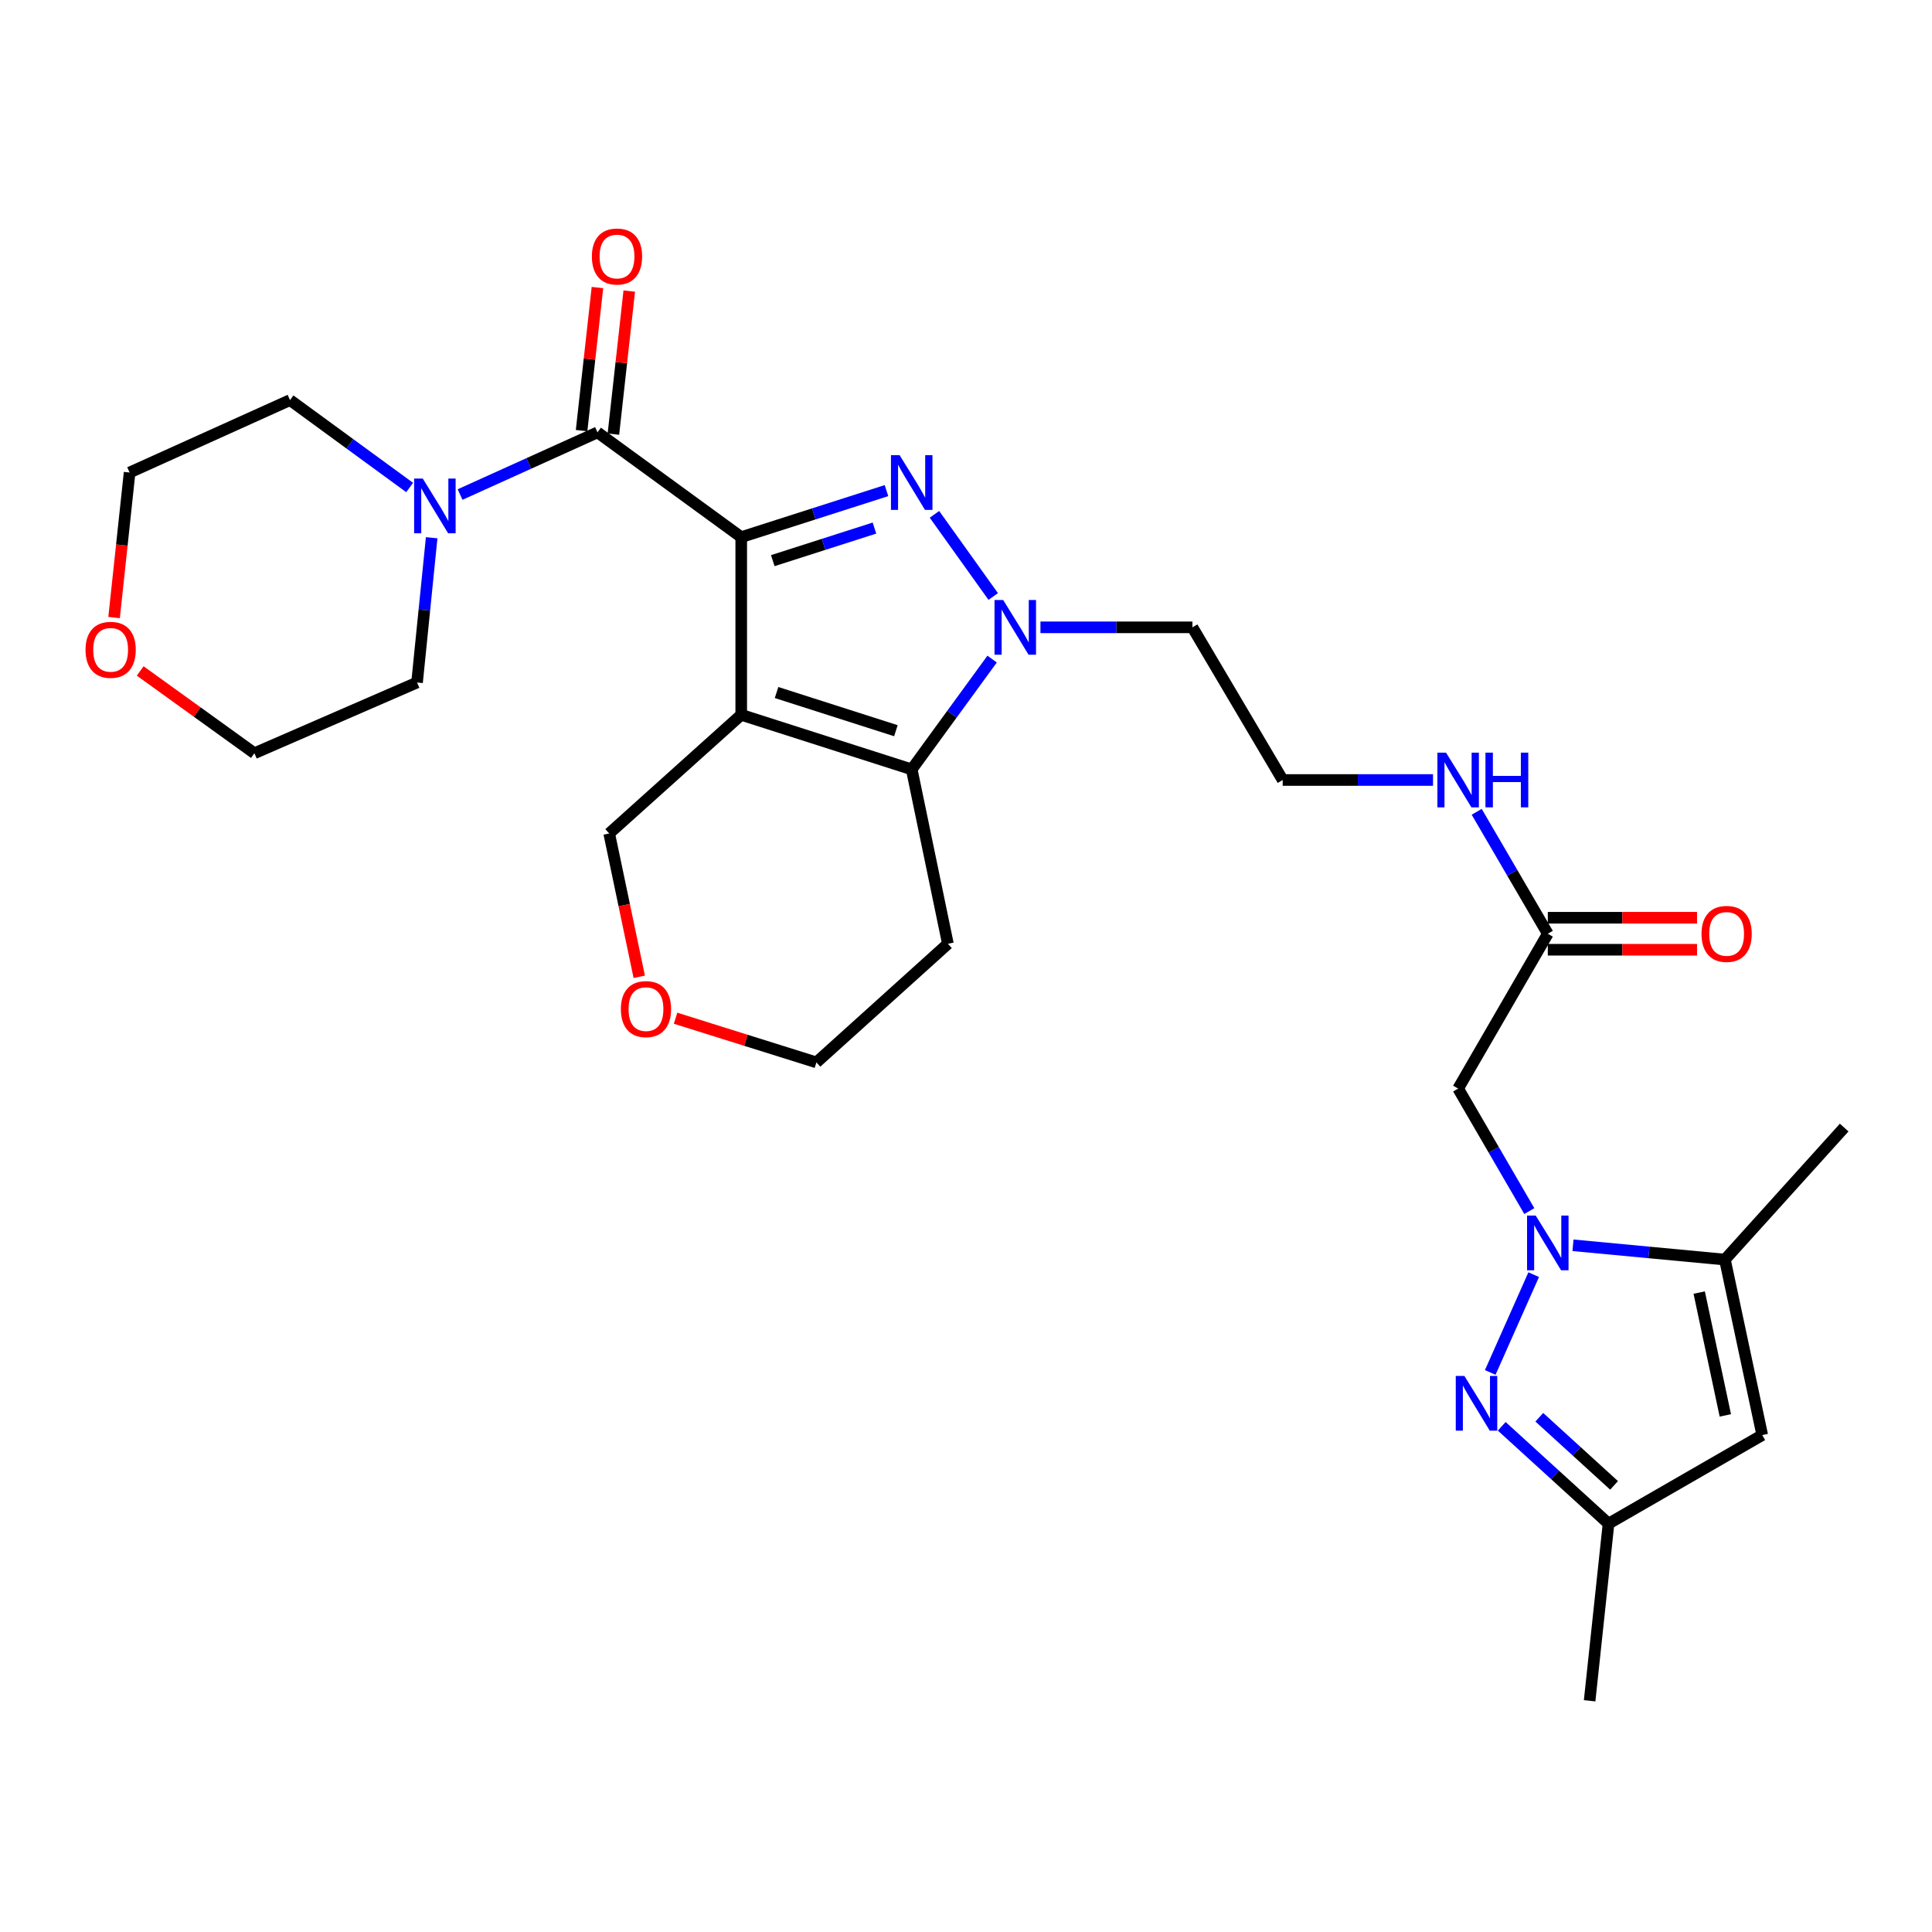 <?xml version='1.0' encoding='iso-8859-1'?>
<svg version='1.1' baseProfile='full'
              xmlns='http://www.w3.org/2000/svg'
                      xmlns:rdkit='http://www.rdkit.org/xml'
                      xmlns:xlink='http://www.w3.org/1999/xlink'
                  xml:space='preserve'
width='1000px' height='1000px' viewBox='0 0 1000 1000'>
<!-- END OF HEADER -->
<rect style='opacity:1.0;fill:#FFFFFF;stroke:none' width='1000' height='1000' x='0' y='0'> </rect>
<path class='bond-0' d='M 383.659,278.024 L 383.659,369.992' style='fill:none;fill-rule:evenodd;stroke:#000000;stroke-width:6px;stroke-linecap:butt;stroke-linejoin:miter;stroke-opacity:1' />
<path class='bond-1' d='M 383.659,278.024 L 421.251,265.983' style='fill:none;fill-rule:evenodd;stroke:#000000;stroke-width:6px;stroke-linecap:butt;stroke-linejoin:miter;stroke-opacity:1' />
<path class='bond-1' d='M 421.251,265.983 L 458.842,253.941' style='fill:none;fill-rule:evenodd;stroke:#0000FF;stroke-width:6px;stroke-linecap:butt;stroke-linejoin:miter;stroke-opacity:1' />
<path class='bond-1' d='M 399.99,290.19 L 426.305,281.76' style='fill:none;fill-rule:evenodd;stroke:#000000;stroke-width:6px;stroke-linecap:butt;stroke-linejoin:miter;stroke-opacity:1' />
<path class='bond-1' d='M 426.305,281.76 L 452.619,273.331' style='fill:none;fill-rule:evenodd;stroke:#0000FF;stroke-width:6px;stroke-linecap:butt;stroke-linejoin:miter;stroke-opacity:1' />
<path class='bond-5' d='M 383.659,278.024 L 309.262,223.794' style='fill:none;fill-rule:evenodd;stroke:#000000;stroke-width:6px;stroke-linecap:butt;stroke-linejoin:miter;stroke-opacity:1' />
<path class='bond-4' d='M 383.659,369.992 L 471.899,398.231' style='fill:none;fill-rule:evenodd;stroke:#000000;stroke-width:6px;stroke-linecap:butt;stroke-linejoin:miter;stroke-opacity:1' />
<path class='bond-4' d='M 401.944,358.449 L 463.712,378.216' style='fill:none;fill-rule:evenodd;stroke:#000000;stroke-width:6px;stroke-linecap:butt;stroke-linejoin:miter;stroke-opacity:1' />
<path class='bond-15' d='M 383.659,369.992 L 315.318,431.402' style='fill:none;fill-rule:evenodd;stroke:#000000;stroke-width:6px;stroke-linecap:butt;stroke-linejoin:miter;stroke-opacity:1' />
<path class='bond-2' d='M 483.674,266.222 L 514.091,308.75' style='fill:none;fill-rule:evenodd;stroke:#0000FF;stroke-width:6px;stroke-linecap:butt;stroke-linejoin:miter;stroke-opacity:1' />
<path class='bond-14' d='M 538.536,324.708 L 577.866,324.708' style='fill:none;fill-rule:evenodd;stroke:#0000FF;stroke-width:6px;stroke-linecap:butt;stroke-linejoin:miter;stroke-opacity:1' />
<path class='bond-14' d='M 577.866,324.708 L 617.195,324.708' style='fill:none;fill-rule:evenodd;stroke:#000000;stroke-width:6px;stroke-linecap:butt;stroke-linejoin:miter;stroke-opacity:1' />
<path class='bond-29' d='M 513.521,341.143 L 492.71,369.687' style='fill:none;fill-rule:evenodd;stroke:#0000FF;stroke-width:6px;stroke-linecap:butt;stroke-linejoin:miter;stroke-opacity:1' />
<path class='bond-29' d='M 492.71,369.687 L 471.899,398.231' style='fill:none;fill-rule:evenodd;stroke:#000000;stroke-width:6px;stroke-linecap:butt;stroke-linejoin:miter;stroke-opacity:1' />
<path class='bond-3' d='M 791.572,626.858 L 773.152,595.151' style='fill:none;fill-rule:evenodd;stroke:#0000FF;stroke-width:6px;stroke-linecap:butt;stroke-linejoin:miter;stroke-opacity:1' />
<path class='bond-3' d='M 773.152,595.151 L 754.733,563.445' style='fill:none;fill-rule:evenodd;stroke:#000000;stroke-width:6px;stroke-linecap:butt;stroke-linejoin:miter;stroke-opacity:1' />
<path class='bond-6' d='M 793.838,659.759 L 771.343,710.376' style='fill:none;fill-rule:evenodd;stroke:#0000FF;stroke-width:6px;stroke-linecap:butt;stroke-linejoin:miter;stroke-opacity:1' />
<path class='bond-7' d='M 814.182,644.556 L 853.498,648.258' style='fill:none;fill-rule:evenodd;stroke:#0000FF;stroke-width:6px;stroke-linecap:butt;stroke-linejoin:miter;stroke-opacity:1' />
<path class='bond-7' d='M 853.498,648.258 L 892.813,651.961' style='fill:none;fill-rule:evenodd;stroke:#000000;stroke-width:6px;stroke-linecap:butt;stroke-linejoin:miter;stroke-opacity:1' />
<path class='bond-17' d='M 471.899,398.231 L 490.629,488.496' style='fill:none;fill-rule:evenodd;stroke:#000000;stroke-width:6px;stroke-linecap:butt;stroke-linejoin:miter;stroke-opacity:1' />
<path class='bond-10' d='M 309.262,223.794 L 273.701,239.881' style='fill:none;fill-rule:evenodd;stroke:#000000;stroke-width:6px;stroke-linecap:butt;stroke-linejoin:miter;stroke-opacity:1' />
<path class='bond-10' d='M 273.701,239.881 L 238.139,255.968' style='fill:none;fill-rule:evenodd;stroke:#0000FF;stroke-width:6px;stroke-linecap:butt;stroke-linejoin:miter;stroke-opacity:1' />
<path class='bond-13' d='M 317.495,224.706 L 321.599,187.681' style='fill:none;fill-rule:evenodd;stroke:#000000;stroke-width:6px;stroke-linecap:butt;stroke-linejoin:miter;stroke-opacity:1' />
<path class='bond-13' d='M 321.599,187.681 L 325.702,150.655' style='fill:none;fill-rule:evenodd;stroke:#FF0000;stroke-width:6px;stroke-linecap:butt;stroke-linejoin:miter;stroke-opacity:1' />
<path class='bond-13' d='M 301.028,222.881 L 305.132,185.856' style='fill:none;fill-rule:evenodd;stroke:#000000;stroke-width:6px;stroke-linecap:butt;stroke-linejoin:miter;stroke-opacity:1' />
<path class='bond-13' d='M 305.132,185.856 L 309.235,148.83' style='fill:none;fill-rule:evenodd;stroke:#FF0000;stroke-width:6px;stroke-linecap:butt;stroke-linejoin:miter;stroke-opacity:1' />
<path class='bond-11' d='M 777.292,738.253 L 804.932,763.443' style='fill:none;fill-rule:evenodd;stroke:#0000FF;stroke-width:6px;stroke-linecap:butt;stroke-linejoin:miter;stroke-opacity:1' />
<path class='bond-11' d='M 804.932,763.443 L 832.572,788.633' style='fill:none;fill-rule:evenodd;stroke:#000000;stroke-width:6px;stroke-linecap:butt;stroke-linejoin:miter;stroke-opacity:1' />
<path class='bond-11' d='M 796.744,733.565 L 816.092,751.198' style='fill:none;fill-rule:evenodd;stroke:#0000FF;stroke-width:6px;stroke-linecap:butt;stroke-linejoin:miter;stroke-opacity:1' />
<path class='bond-11' d='M 816.092,751.198 L 835.44,768.831' style='fill:none;fill-rule:evenodd;stroke:#000000;stroke-width:6px;stroke-linecap:butt;stroke-linejoin:miter;stroke-opacity:1' />
<path class='bond-8' d='M 892.813,651.961 L 912.133,742.787' style='fill:none;fill-rule:evenodd;stroke:#000000;stroke-width:6px;stroke-linecap:butt;stroke-linejoin:miter;stroke-opacity:1' />
<path class='bond-8' d='M 879.506,669.032 L 893.03,732.61' style='fill:none;fill-rule:evenodd;stroke:#000000;stroke-width:6px;stroke-linecap:butt;stroke-linejoin:miter;stroke-opacity:1' />
<path class='bond-24' d='M 892.813,651.961 L 954.545,583.629' style='fill:none;fill-rule:evenodd;stroke:#000000;stroke-width:6px;stroke-linecap:butt;stroke-linejoin:miter;stroke-opacity:1' />
<path class='bond-32' d='M 912.133,742.787 L 832.572,788.633' style='fill:none;fill-rule:evenodd;stroke:#000000;stroke-width:6px;stroke-linecap:butt;stroke-linejoin:miter;stroke-opacity:1' />
<path class='bond-9' d='M 754.733,563.445 L 801.14,483.304' style='fill:none;fill-rule:evenodd;stroke:#000000;stroke-width:6px;stroke-linecap:butt;stroke-linejoin:miter;stroke-opacity:1' />
<path class='bond-22' d='M 212.028,252.328 L 181.071,229.708' style='fill:none;fill-rule:evenodd;stroke:#0000FF;stroke-width:6px;stroke-linecap:butt;stroke-linejoin:miter;stroke-opacity:1' />
<path class='bond-22' d='M 181.071,229.708 L 150.113,207.088' style='fill:none;fill-rule:evenodd;stroke:#000000;stroke-width:6px;stroke-linecap:butt;stroke-linejoin:miter;stroke-opacity:1' />
<path class='bond-23' d='M 223.429,278.327 L 219.648,315.793' style='fill:none;fill-rule:evenodd;stroke:#0000FF;stroke-width:6px;stroke-linecap:butt;stroke-linejoin:miter;stroke-opacity:1' />
<path class='bond-23' d='M 219.648,315.793 L 215.867,353.259' style='fill:none;fill-rule:evenodd;stroke:#000000;stroke-width:6px;stroke-linecap:butt;stroke-linejoin:miter;stroke-opacity:1' />
<path class='bond-26' d='M 832.572,788.633 L 822.788,880.325' style='fill:none;fill-rule:evenodd;stroke:#000000;stroke-width:6px;stroke-linecap:butt;stroke-linejoin:miter;stroke-opacity:1' />
<path class='bond-12' d='M 801.14,483.304 L 782.737,451.746' style='fill:none;fill-rule:evenodd;stroke:#000000;stroke-width:6px;stroke-linecap:butt;stroke-linejoin:miter;stroke-opacity:1' />
<path class='bond-12' d='M 782.737,451.746 L 764.333,420.188' style='fill:none;fill-rule:evenodd;stroke:#0000FF;stroke-width:6px;stroke-linecap:butt;stroke-linejoin:miter;stroke-opacity:1' />
<path class='bond-16' d='M 801.14,491.588 L 839.762,491.588' style='fill:none;fill-rule:evenodd;stroke:#000000;stroke-width:6px;stroke-linecap:butt;stroke-linejoin:miter;stroke-opacity:1' />
<path class='bond-16' d='M 839.762,491.588 L 878.383,491.588' style='fill:none;fill-rule:evenodd;stroke:#FF0000;stroke-width:6px;stroke-linecap:butt;stroke-linejoin:miter;stroke-opacity:1' />
<path class='bond-16' d='M 801.14,475.021 L 839.762,475.021' style='fill:none;fill-rule:evenodd;stroke:#000000;stroke-width:6px;stroke-linecap:butt;stroke-linejoin:miter;stroke-opacity:1' />
<path class='bond-16' d='M 839.762,475.021 L 878.383,475.021' style='fill:none;fill-rule:evenodd;stroke:#FF0000;stroke-width:6px;stroke-linecap:butt;stroke-linejoin:miter;stroke-opacity:1' />
<path class='bond-21' d='M 617.195,324.708 L 663.916,403.725' style='fill:none;fill-rule:evenodd;stroke:#000000;stroke-width:6px;stroke-linecap:butt;stroke-linejoin:miter;stroke-opacity:1' />
<path class='bond-18' d='M 315.318,431.402 L 323.095,468.495' style='fill:none;fill-rule:evenodd;stroke:#000000;stroke-width:6px;stroke-linecap:butt;stroke-linejoin:miter;stroke-opacity:1' />
<path class='bond-18' d='M 323.095,468.495 L 330.872,505.589' style='fill:none;fill-rule:evenodd;stroke:#FF0000;stroke-width:6px;stroke-linecap:butt;stroke-linejoin:miter;stroke-opacity:1' />
<path class='bond-31' d='M 490.629,488.496 L 422.574,549.896' style='fill:none;fill-rule:evenodd;stroke:#000000;stroke-width:6px;stroke-linecap:butt;stroke-linejoin:miter;stroke-opacity:1' />
<path class='bond-25' d='M 349.673,527.031 L 386.123,538.464' style='fill:none;fill-rule:evenodd;stroke:#FF0000;stroke-width:6px;stroke-linecap:butt;stroke-linejoin:miter;stroke-opacity:1' />
<path class='bond-25' d='M 386.123,538.464 L 422.574,549.896' style='fill:none;fill-rule:evenodd;stroke:#000000;stroke-width:6px;stroke-linecap:butt;stroke-linejoin:miter;stroke-opacity:1' />
<path class='bond-19' d='M 72.563,347.286 L 102.12,368.579' style='fill:none;fill-rule:evenodd;stroke:#FF0000;stroke-width:6px;stroke-linecap:butt;stroke-linejoin:miter;stroke-opacity:1' />
<path class='bond-19' d='M 102.12,368.579 L 131.677,389.873' style='fill:none;fill-rule:evenodd;stroke:#000000;stroke-width:6px;stroke-linecap:butt;stroke-linejoin:miter;stroke-opacity:1' />
<path class='bond-30' d='M 59.05,319.643 L 63.066,282.11' style='fill:none;fill-rule:evenodd;stroke:#FF0000;stroke-width:6px;stroke-linecap:butt;stroke-linejoin:miter;stroke-opacity:1' />
<path class='bond-30' d='M 63.066,282.11 L 67.082,244.577' style='fill:none;fill-rule:evenodd;stroke:#000000;stroke-width:6px;stroke-linecap:butt;stroke-linejoin:miter;stroke-opacity:1' />
<path class='bond-20' d='M 741.722,403.725 L 702.819,403.725' style='fill:none;fill-rule:evenodd;stroke:#0000FF;stroke-width:6px;stroke-linecap:butt;stroke-linejoin:miter;stroke-opacity:1' />
<path class='bond-20' d='M 702.819,403.725 L 663.916,403.725' style='fill:none;fill-rule:evenodd;stroke:#000000;stroke-width:6px;stroke-linecap:butt;stroke-linejoin:miter;stroke-opacity:1' />
<path class='bond-28' d='M 150.113,207.088 L 67.082,244.577' style='fill:none;fill-rule:evenodd;stroke:#000000;stroke-width:6px;stroke-linecap:butt;stroke-linejoin:miter;stroke-opacity:1' />
<path class='bond-27' d='M 215.867,353.259 L 131.677,389.873' style='fill:none;fill-rule:evenodd;stroke:#000000;stroke-width:6px;stroke-linecap:butt;stroke-linejoin:miter;stroke-opacity:1' />
<path  class='atom-2' d='M 465.639 235.599
L 474.919 250.599
Q 475.839 252.079, 477.319 254.759
Q 478.799 257.439, 478.879 257.599
L 478.879 235.599
L 482.639 235.599
L 482.639 263.919
L 478.759 263.919
L 468.799 247.519
Q 467.639 245.599, 466.399 243.399
Q 465.199 241.199, 464.839 240.519
L 464.839 263.919
L 461.159 263.919
L 461.159 235.599
L 465.639 235.599
' fill='#0000FF'/>
<path  class='atom-3' d='M 519.244 310.548
L 528.524 325.548
Q 529.444 327.028, 530.924 329.708
Q 532.404 332.388, 532.484 332.548
L 532.484 310.548
L 536.244 310.548
L 536.244 338.868
L 532.364 338.868
L 522.404 322.468
Q 521.244 320.548, 520.004 318.348
Q 518.804 316.148, 518.444 315.468
L 518.444 338.868
L 514.764 338.868
L 514.764 310.548
L 519.244 310.548
' fill='#0000FF'/>
<path  class='atom-4' d='M 794.88 629.168
L 804.16 644.168
Q 805.08 645.648, 806.56 648.328
Q 808.04 651.008, 808.12 651.168
L 808.12 629.168
L 811.88 629.168
L 811.88 657.488
L 808 657.488
L 798.04 641.088
Q 796.88 639.168, 795.64 636.968
Q 794.44 634.768, 794.08 634.088
L 794.08 657.488
L 790.4 657.488
L 790.4 629.168
L 794.88 629.168
' fill='#0000FF'/>
<path  class='atom-7' d='M 757.981 712.198
L 767.261 727.198
Q 768.181 728.678, 769.661 731.358
Q 771.141 734.038, 771.221 734.198
L 771.221 712.198
L 774.981 712.198
L 774.981 740.518
L 771.101 740.518
L 761.141 724.118
Q 759.981 722.198, 758.741 719.998
Q 757.541 717.798, 757.181 717.118
L 757.181 740.518
L 753.501 740.518
L 753.501 712.198
L 757.981 712.198
' fill='#0000FF'/>
<path  class='atom-11' d='M 218.83 247.711
L 228.11 262.711
Q 229.03 264.191, 230.51 266.871
Q 231.99 269.551, 232.07 269.711
L 232.07 247.711
L 235.83 247.711
L 235.83 276.031
L 231.95 276.031
L 221.99 259.631
Q 220.83 257.711, 219.59 255.511
Q 218.39 253.311, 218.03 252.631
L 218.03 276.031
L 214.35 276.031
L 214.35 247.711
L 218.83 247.711
' fill='#0000FF'/>
<path  class='atom-14' d='M 306.359 132.771
Q 306.359 125.971, 309.719 122.171
Q 313.079 118.371, 319.359 118.371
Q 325.639 118.371, 328.999 122.171
Q 332.359 125.971, 332.359 132.771
Q 332.359 139.651, 328.959 143.571
Q 325.559 147.451, 319.359 147.451
Q 313.119 147.451, 309.719 143.571
Q 306.359 139.691, 306.359 132.771
M 319.359 144.251
Q 323.679 144.251, 325.999 141.371
Q 328.359 138.451, 328.359 132.771
Q 328.359 127.211, 325.999 124.411
Q 323.679 121.571, 319.359 121.571
Q 315.039 121.571, 312.679 124.371
Q 310.359 127.171, 310.359 132.771
Q 310.359 138.491, 312.679 141.371
Q 315.039 144.251, 319.359 144.251
' fill='#FF0000'/>
<path  class='atom-17' d='M 880.697 483.384
Q 880.697 476.584, 884.057 472.784
Q 887.417 468.984, 893.697 468.984
Q 899.977 468.984, 903.337 472.784
Q 906.697 476.584, 906.697 483.384
Q 906.697 490.264, 903.297 494.184
Q 899.897 498.064, 893.697 498.064
Q 887.457 498.064, 884.057 494.184
Q 880.697 490.304, 880.697 483.384
M 893.697 494.864
Q 898.017 494.864, 900.337 491.984
Q 902.697 489.064, 902.697 483.384
Q 902.697 477.824, 900.337 475.024
Q 898.017 472.184, 893.697 472.184
Q 889.377 472.184, 887.017 474.984
Q 884.697 477.784, 884.697 483.384
Q 884.697 489.104, 887.017 491.984
Q 889.377 494.864, 893.697 494.864
' fill='#FF0000'/>
<path  class='atom-19' d='M 321.361 522.309
Q 321.361 515.509, 324.721 511.709
Q 328.081 507.909, 334.361 507.909
Q 340.641 507.909, 344.001 511.709
Q 347.361 515.509, 347.361 522.309
Q 347.361 529.189, 343.961 533.109
Q 340.561 536.989, 334.361 536.989
Q 328.121 536.989, 324.721 533.109
Q 321.361 529.229, 321.361 522.309
M 334.361 533.789
Q 338.681 533.789, 341.001 530.909
Q 343.361 527.989, 343.361 522.309
Q 343.361 516.749, 341.001 513.949
Q 338.681 511.109, 334.361 511.109
Q 330.041 511.109, 327.681 513.909
Q 325.361 516.709, 325.361 522.309
Q 325.361 528.029, 327.681 530.909
Q 330.041 533.789, 334.361 533.789
' fill='#FF0000'/>
<path  class='atom-20' d='M 44.271 336.348
Q 44.271 329.548, 47.631 325.748
Q 50.991 321.948, 57.271 321.948
Q 63.551 321.948, 66.911 325.748
Q 70.271 329.548, 70.271 336.348
Q 70.271 343.228, 66.871 347.148
Q 63.471 351.028, 57.271 351.028
Q 51.031 351.028, 47.631 347.148
Q 44.271 343.268, 44.271 336.348
M 57.271 347.828
Q 61.591 347.828, 63.911 344.948
Q 66.271 342.028, 66.271 336.348
Q 66.271 330.788, 63.911 327.988
Q 61.591 325.148, 57.271 325.148
Q 52.951 325.148, 50.591 327.948
Q 48.271 330.748, 48.271 336.348
Q 48.271 342.068, 50.591 344.948
Q 52.951 347.828, 57.271 347.828
' fill='#FF0000'/>
<path  class='atom-21' d='M 748.473 389.565
L 757.753 404.565
Q 758.673 406.045, 760.153 408.725
Q 761.633 411.405, 761.713 411.565
L 761.713 389.565
L 765.473 389.565
L 765.473 417.885
L 761.593 417.885
L 751.633 401.485
Q 750.473 399.565, 749.233 397.365
Q 748.033 395.165, 747.673 394.485
L 747.673 417.885
L 743.993 417.885
L 743.993 389.565
L 748.473 389.565
' fill='#0000FF'/>
<path  class='atom-21' d='M 768.873 389.565
L 772.713 389.565
L 772.713 401.605
L 787.193 401.605
L 787.193 389.565
L 791.033 389.565
L 791.033 417.885
L 787.193 417.885
L 787.193 404.805
L 772.713 404.805
L 772.713 417.885
L 768.873 417.885
L 768.873 389.565
' fill='#0000FF'/>
</svg>
